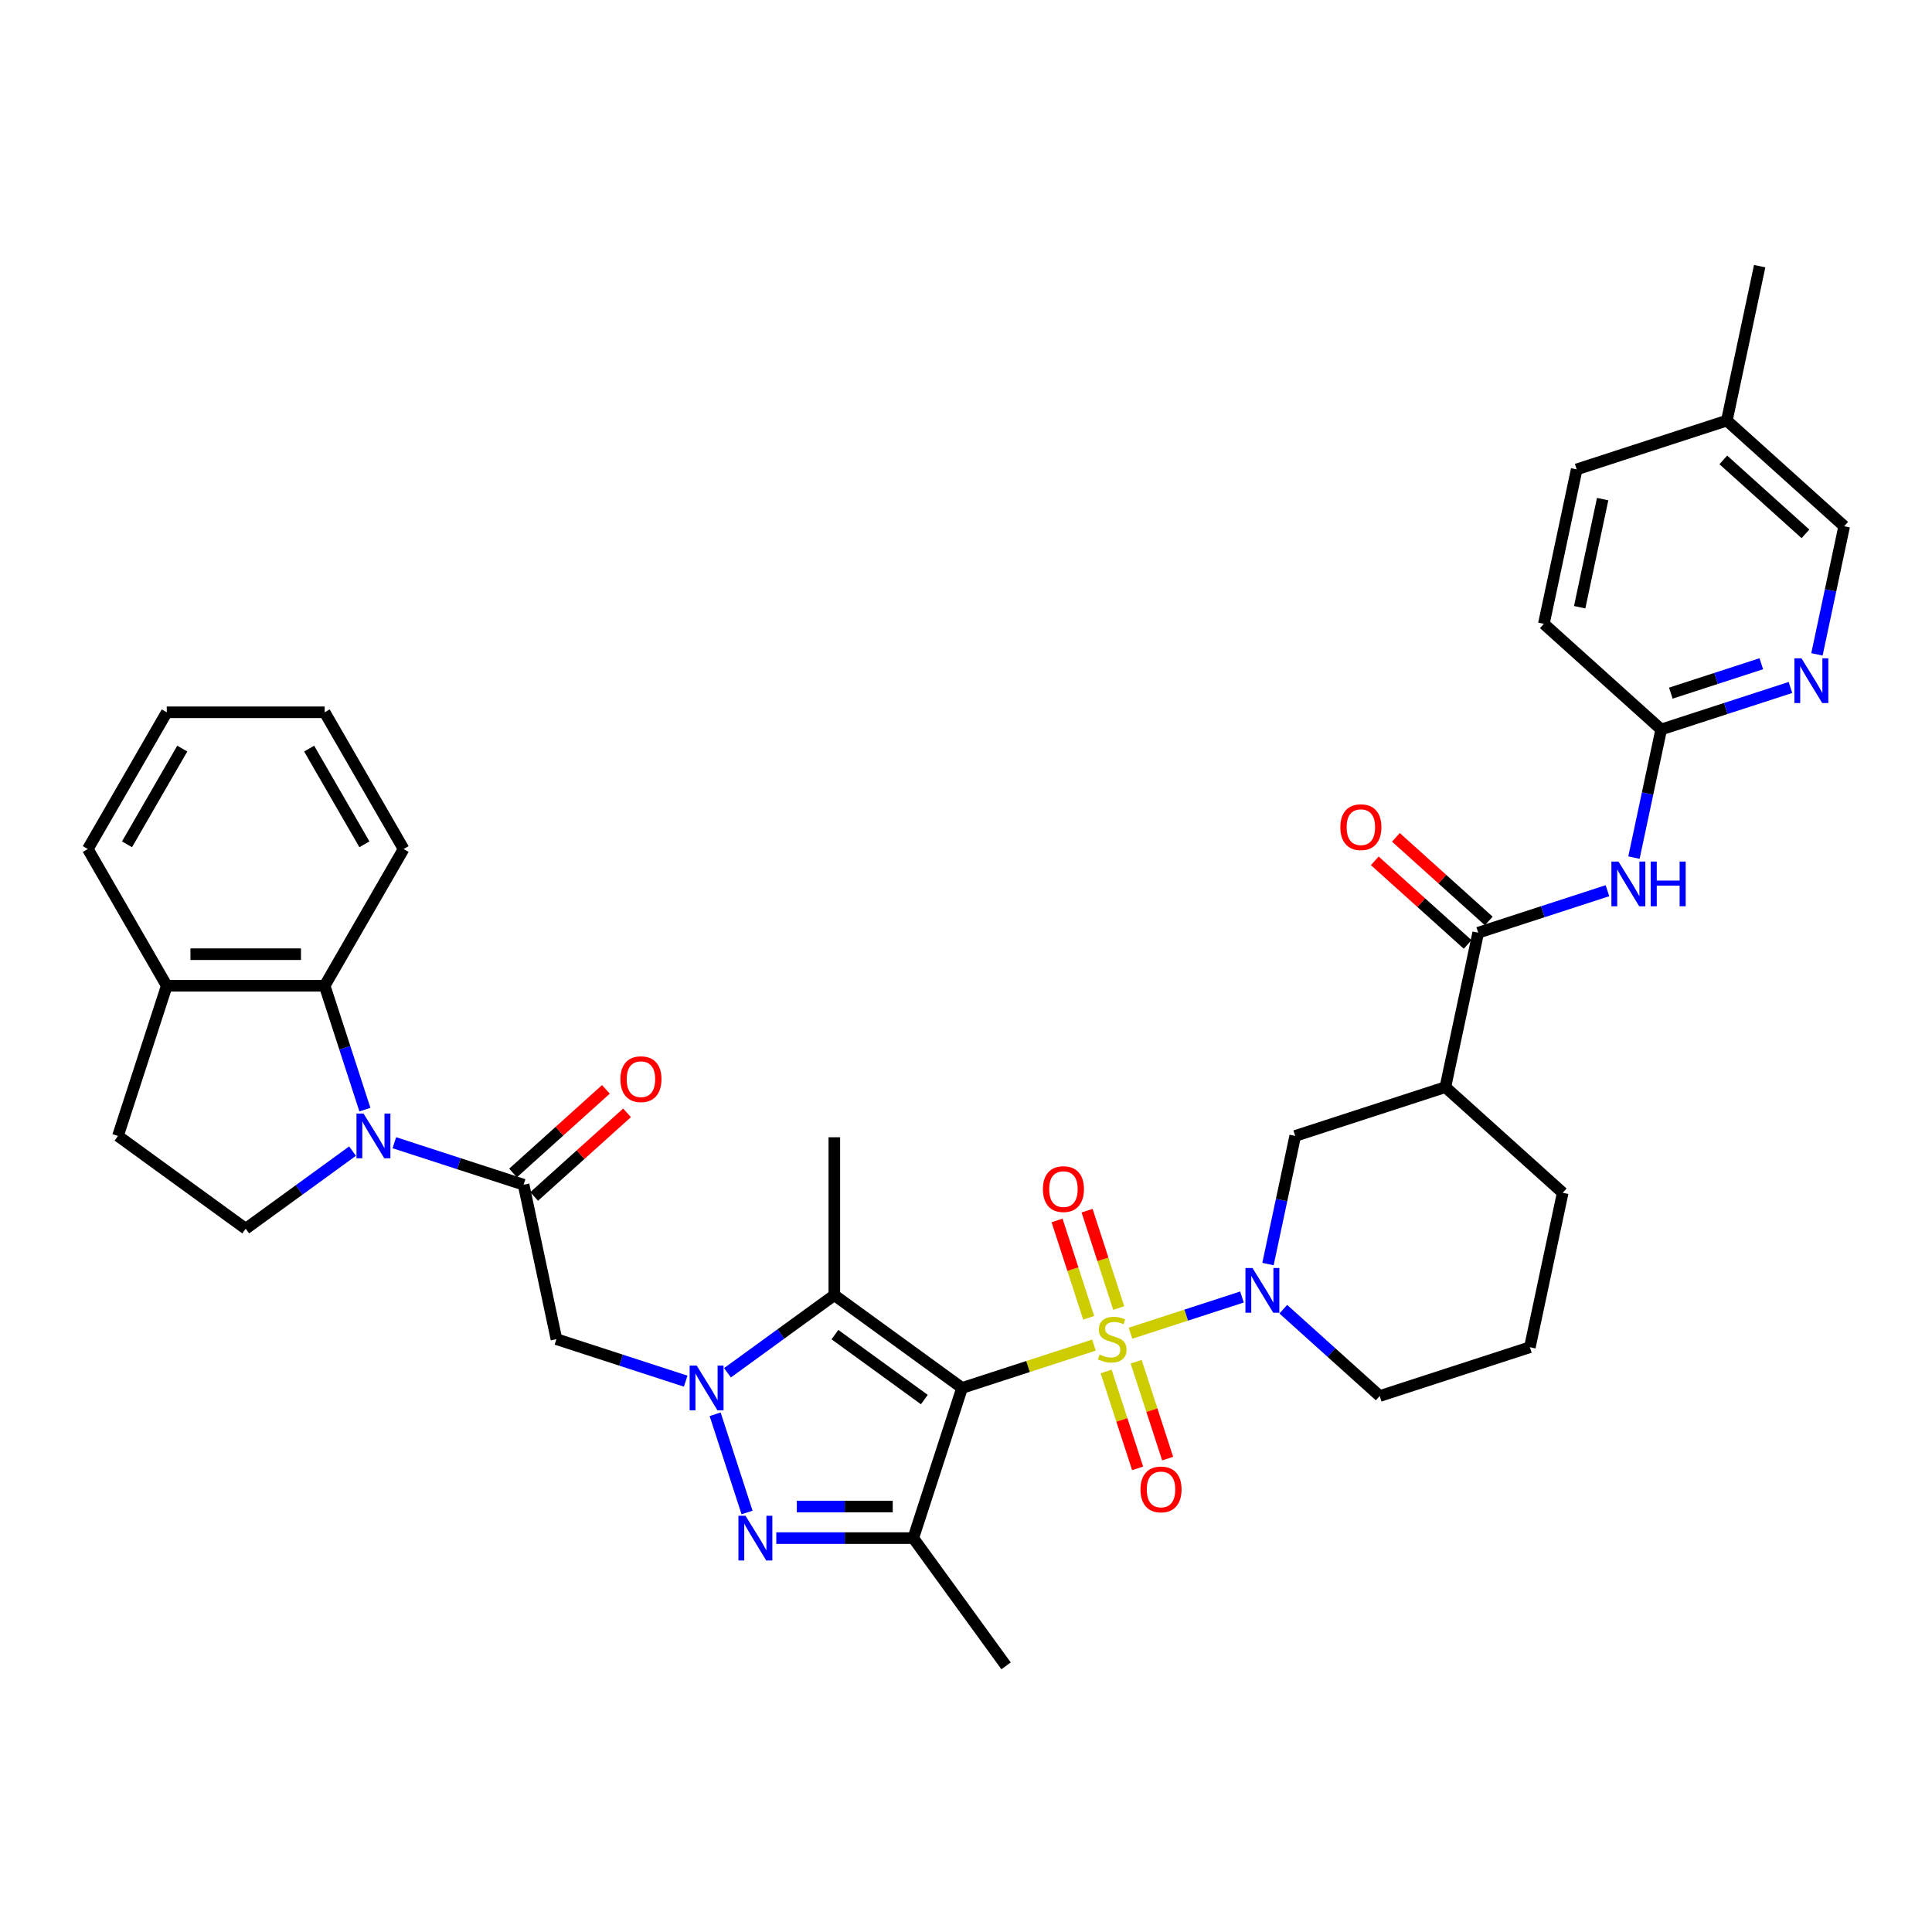 <?xml version='1.0' encoding='iso-8859-1'?>
<svg version='1.1' baseProfile='full'
              xmlns='http://www.w3.org/2000/svg'
                      xmlns:rdkit='http://www.rdkit.org/xml'
                      xmlns:xlink='http://www.w3.org/1999/xlink'
                  xml:space='preserve'
width='1000px' height='1000px' viewBox='0 0 1000 1000'>
<!-- END OF HEADER -->
<rect style='opacity:1.0;fill:#FFFFFF;stroke:none' width='1000' height='1000' x='0' y='0'> </rect>
<path class='bond-0' d='M 566.223,696.222 L 532.093,707.311' style='fill:none;fill-rule:evenodd;stroke:#CCCC00;stroke-width:6px;stroke-linecap:butt;stroke-linejoin:miter;stroke-opacity:1' />
<path class='bond-0' d='M 532.093,707.311 L 497.963,718.401' style='fill:none;fill-rule:evenodd;stroke:#000000;stroke-width:6px;stroke-linecap:butt;stroke-linejoin:miter;stroke-opacity:1' />
<path class='bond-5' d='M 585.15,690.072 L 613.994,680.7' style='fill:none;fill-rule:evenodd;stroke:#CCCC00;stroke-width:6px;stroke-linecap:butt;stroke-linejoin:miter;stroke-opacity:1' />
<path class='bond-5' d='M 613.994,680.7 L 642.839,671.328' style='fill:none;fill-rule:evenodd;stroke:#0000FF;stroke-width:6px;stroke-linecap:butt;stroke-linejoin:miter;stroke-opacity:1' />
<path class='bond-15' d='M 572.529,709.876 L 580.676,734.949' style='fill:none;fill-rule:evenodd;stroke:#CCCC00;stroke-width:6px;stroke-linecap:butt;stroke-linejoin:miter;stroke-opacity:1' />
<path class='bond-15' d='M 580.676,734.949 L 588.823,760.023' style='fill:none;fill-rule:evenodd;stroke:#FF0000;stroke-width:6px;stroke-linecap:butt;stroke-linejoin:miter;stroke-opacity:1' />
<path class='bond-15' d='M 588.074,704.825 L 596.221,729.899' style='fill:none;fill-rule:evenodd;stroke:#CCCC00;stroke-width:6px;stroke-linecap:butt;stroke-linejoin:miter;stroke-opacity:1' />
<path class='bond-15' d='M 596.221,729.899 L 604.368,754.972' style='fill:none;fill-rule:evenodd;stroke:#FF0000;stroke-width:6px;stroke-linecap:butt;stroke-linejoin:miter;stroke-opacity:1' />
<path class='bond-16' d='M 579.046,677.039 L 570.859,651.843' style='fill:none;fill-rule:evenodd;stroke:#CCCC00;stroke-width:6px;stroke-linecap:butt;stroke-linejoin:miter;stroke-opacity:1' />
<path class='bond-16' d='M 570.859,651.843 L 562.672,626.646' style='fill:none;fill-rule:evenodd;stroke:#FF0000;stroke-width:6px;stroke-linecap:butt;stroke-linejoin:miter;stroke-opacity:1' />
<path class='bond-16' d='M 563.501,682.09 L 555.314,656.893' style='fill:none;fill-rule:evenodd;stroke:#CCCC00;stroke-width:6px;stroke-linecap:butt;stroke-linejoin:miter;stroke-opacity:1' />
<path class='bond-16' d='M 555.314,656.893 L 547.127,631.697' style='fill:none;fill-rule:evenodd;stroke:#FF0000;stroke-width:6px;stroke-linecap:butt;stroke-linejoin:miter;stroke-opacity:1' />
<path class='bond-2' d='M 497.963,718.401 L 431.847,670.365' style='fill:none;fill-rule:evenodd;stroke:#000000;stroke-width:6px;stroke-linecap:butt;stroke-linejoin:miter;stroke-opacity:1' />
<path class='bond-2' d='M 478.438,724.418 L 432.158,690.793' style='fill:none;fill-rule:evenodd;stroke:#000000;stroke-width:6px;stroke-linecap:butt;stroke-linejoin:miter;stroke-opacity:1' />
<path class='bond-4' d='M 497.963,718.401 L 472.709,796.124' style='fill:none;fill-rule:evenodd;stroke:#000000;stroke-width:6px;stroke-linecap:butt;stroke-linejoin:miter;stroke-opacity:1' />
<path class='bond-1' d='M 376.552,710.539 L 404.2,690.452' style='fill:none;fill-rule:evenodd;stroke:#0000FF;stroke-width:6px;stroke-linecap:butt;stroke-linejoin:miter;stroke-opacity:1' />
<path class='bond-1' d='M 404.2,690.452 L 431.847,670.365' style='fill:none;fill-rule:evenodd;stroke:#000000;stroke-width:6px;stroke-linecap:butt;stroke-linejoin:miter;stroke-opacity:1' />
<path class='bond-8' d='M 354.912,714.885 L 321.46,704.016' style='fill:none;fill-rule:evenodd;stroke:#0000FF;stroke-width:6px;stroke-linecap:butt;stroke-linejoin:miter;stroke-opacity:1' />
<path class='bond-8' d='M 321.46,704.016 L 288.008,693.147' style='fill:none;fill-rule:evenodd;stroke:#000000;stroke-width:6px;stroke-linecap:butt;stroke-linejoin:miter;stroke-opacity:1' />
<path class='bond-37' d='M 370.156,732.016 L 386.678,782.867' style='fill:none;fill-rule:evenodd;stroke:#0000FF;stroke-width:6px;stroke-linecap:butt;stroke-linejoin:miter;stroke-opacity:1' />
<path class='bond-25' d='M 431.847,670.365 L 431.847,588.642' style='fill:none;fill-rule:evenodd;stroke:#000000;stroke-width:6px;stroke-linecap:butt;stroke-linejoin:miter;stroke-opacity:1' />
<path class='bond-3' d='M 401.806,796.124 L 437.257,796.124' style='fill:none;fill-rule:evenodd;stroke:#0000FF;stroke-width:6px;stroke-linecap:butt;stroke-linejoin:miter;stroke-opacity:1' />
<path class='bond-3' d='M 437.257,796.124 L 472.709,796.124' style='fill:none;fill-rule:evenodd;stroke:#000000;stroke-width:6px;stroke-linecap:butt;stroke-linejoin:miter;stroke-opacity:1' />
<path class='bond-3' d='M 412.441,779.78 L 437.257,779.78' style='fill:none;fill-rule:evenodd;stroke:#0000FF;stroke-width:6px;stroke-linecap:butt;stroke-linejoin:miter;stroke-opacity:1' />
<path class='bond-3' d='M 437.257,779.78 L 462.074,779.78' style='fill:none;fill-rule:evenodd;stroke:#000000;stroke-width:6px;stroke-linecap:butt;stroke-linejoin:miter;stroke-opacity:1' />
<path class='bond-26' d='M 472.709,796.124 L 520.745,862.24' style='fill:none;fill-rule:evenodd;stroke:#000000;stroke-width:6px;stroke-linecap:butt;stroke-linejoin:miter;stroke-opacity:1' />
<path class='bond-13' d='M 656.304,654.278 L 663.353,621.117' style='fill:none;fill-rule:evenodd;stroke:#0000FF;stroke-width:6px;stroke-linecap:butt;stroke-linejoin:miter;stroke-opacity:1' />
<path class='bond-13' d='M 663.353,621.117 L 670.401,587.955' style='fill:none;fill-rule:evenodd;stroke:#000000;stroke-width:6px;stroke-linecap:butt;stroke-linejoin:miter;stroke-opacity:1' />
<path class='bond-24' d='M 664.23,677.635 L 689.186,700.106' style='fill:none;fill-rule:evenodd;stroke:#0000FF;stroke-width:6px;stroke-linecap:butt;stroke-linejoin:miter;stroke-opacity:1' />
<path class='bond-24' d='M 689.186,700.106 L 714.142,722.577' style='fill:none;fill-rule:evenodd;stroke:#000000;stroke-width:6px;stroke-linecap:butt;stroke-linejoin:miter;stroke-opacity:1' />
<path class='bond-6' d='M 204.114,591.471 L 237.565,602.34' style='fill:none;fill-rule:evenodd;stroke:#0000FF;stroke-width:6px;stroke-linecap:butt;stroke-linejoin:miter;stroke-opacity:1' />
<path class='bond-6' d='M 237.565,602.34 L 271.017,613.209' style='fill:none;fill-rule:evenodd;stroke:#000000;stroke-width:6px;stroke-linecap:butt;stroke-linejoin:miter;stroke-opacity:1' />
<path class='bond-11' d='M 188.87,574.34 L 178.455,542.286' style='fill:none;fill-rule:evenodd;stroke:#0000FF;stroke-width:6px;stroke-linecap:butt;stroke-linejoin:miter;stroke-opacity:1' />
<path class='bond-11' d='M 178.455,542.286 L 168.04,510.232' style='fill:none;fill-rule:evenodd;stroke:#000000;stroke-width:6px;stroke-linecap:butt;stroke-linejoin:miter;stroke-opacity:1' />
<path class='bond-14' d='M 182.473,595.817 L 154.826,615.904' style='fill:none;fill-rule:evenodd;stroke:#0000FF;stroke-width:6px;stroke-linecap:butt;stroke-linejoin:miter;stroke-opacity:1' />
<path class='bond-14' d='M 154.826,615.904 L 127.178,635.991' style='fill:none;fill-rule:evenodd;stroke:#000000;stroke-width:6px;stroke-linecap:butt;stroke-linejoin:miter;stroke-opacity:1' />
<path class='bond-7' d='M 271.017,613.209 L 288.008,693.147' style='fill:none;fill-rule:evenodd;stroke:#000000;stroke-width:6px;stroke-linecap:butt;stroke-linejoin:miter;stroke-opacity:1' />
<path class='bond-20' d='M 276.485,619.283 L 300.518,597.644' style='fill:none;fill-rule:evenodd;stroke:#000000;stroke-width:6px;stroke-linecap:butt;stroke-linejoin:miter;stroke-opacity:1' />
<path class='bond-20' d='M 300.518,597.644 L 324.551,576.005' style='fill:none;fill-rule:evenodd;stroke:#FF0000;stroke-width:6px;stroke-linecap:butt;stroke-linejoin:miter;stroke-opacity:1' />
<path class='bond-20' d='M 265.549,607.136 L 289.581,585.497' style='fill:none;fill-rule:evenodd;stroke:#000000;stroke-width:6px;stroke-linecap:butt;stroke-linejoin:miter;stroke-opacity:1' />
<path class='bond-20' d='M 289.581,585.497 L 313.614,563.858' style='fill:none;fill-rule:evenodd;stroke:#FF0000;stroke-width:6px;stroke-linecap:butt;stroke-linejoin:miter;stroke-opacity:1' />
<path class='bond-9' d='M 765.116,482.764 L 748.125,562.702' style='fill:none;fill-rule:evenodd;stroke:#000000;stroke-width:6px;stroke-linecap:butt;stroke-linejoin:miter;stroke-opacity:1' />
<path class='bond-12' d='M 765.116,482.764 L 798.568,471.895' style='fill:none;fill-rule:evenodd;stroke:#000000;stroke-width:6px;stroke-linecap:butt;stroke-linejoin:miter;stroke-opacity:1' />
<path class='bond-12' d='M 798.568,471.895 L 832.019,461.026' style='fill:none;fill-rule:evenodd;stroke:#0000FF;stroke-width:6px;stroke-linecap:butt;stroke-linejoin:miter;stroke-opacity:1' />
<path class='bond-21' d='M 770.584,476.691 L 746.552,455.052' style='fill:none;fill-rule:evenodd;stroke:#000000;stroke-width:6px;stroke-linecap:butt;stroke-linejoin:miter;stroke-opacity:1' />
<path class='bond-21' d='M 746.552,455.052 L 722.519,433.413' style='fill:none;fill-rule:evenodd;stroke:#FF0000;stroke-width:6px;stroke-linecap:butt;stroke-linejoin:miter;stroke-opacity:1' />
<path class='bond-21' d='M 759.648,488.837 L 735.615,467.198' style='fill:none;fill-rule:evenodd;stroke:#000000;stroke-width:6px;stroke-linecap:butt;stroke-linejoin:miter;stroke-opacity:1' />
<path class='bond-21' d='M 735.615,467.198 L 711.582,445.559' style='fill:none;fill-rule:evenodd;stroke:#FF0000;stroke-width:6px;stroke-linecap:butt;stroke-linejoin:miter;stroke-opacity:1' />
<path class='bond-10' d='M 748.125,562.702 L 670.401,587.955' style='fill:none;fill-rule:evenodd;stroke:#000000;stroke-width:6px;stroke-linecap:butt;stroke-linejoin:miter;stroke-opacity:1' />
<path class='bond-38' d='M 748.125,562.702 L 808.857,617.385' style='fill:none;fill-rule:evenodd;stroke:#000000;stroke-width:6px;stroke-linecap:butt;stroke-linejoin:miter;stroke-opacity:1' />
<path class='bond-19' d='M 168.04,510.232 L 86.316,510.232' style='fill:none;fill-rule:evenodd;stroke:#000000;stroke-width:6px;stroke-linecap:butt;stroke-linejoin:miter;stroke-opacity:1' />
<path class='bond-19' d='M 155.781,493.887 L 98.575,493.887' style='fill:none;fill-rule:evenodd;stroke:#000000;stroke-width:6px;stroke-linecap:butt;stroke-linejoin:miter;stroke-opacity:1' />
<path class='bond-31' d='M 168.04,510.232 L 208.901,439.457' style='fill:none;fill-rule:evenodd;stroke:#000000;stroke-width:6px;stroke-linecap:butt;stroke-linejoin:miter;stroke-opacity:1' />
<path class='bond-17' d='M 845.733,443.895 L 852.782,410.734' style='fill:none;fill-rule:evenodd;stroke:#0000FF;stroke-width:6px;stroke-linecap:butt;stroke-linejoin:miter;stroke-opacity:1' />
<path class='bond-17' d='M 852.782,410.734 L 859.831,377.573' style='fill:none;fill-rule:evenodd;stroke:#000000;stroke-width:6px;stroke-linecap:butt;stroke-linejoin:miter;stroke-opacity:1' />
<path class='bond-22' d='M 127.178,635.991 L 61.062,587.955' style='fill:none;fill-rule:evenodd;stroke:#000000;stroke-width:6px;stroke-linecap:butt;stroke-linejoin:miter;stroke-opacity:1' />
<path class='bond-18' d='M 859.831,377.573 L 893.282,366.704' style='fill:none;fill-rule:evenodd;stroke:#000000;stroke-width:6px;stroke-linecap:butt;stroke-linejoin:miter;stroke-opacity:1' />
<path class='bond-18' d='M 893.282,366.704 L 926.734,355.834' style='fill:none;fill-rule:evenodd;stroke:#0000FF;stroke-width:6px;stroke-linecap:butt;stroke-linejoin:miter;stroke-opacity:1' />
<path class='bond-18' d='M 864.815,358.767 L 888.232,351.159' style='fill:none;fill-rule:evenodd;stroke:#000000;stroke-width:6px;stroke-linecap:butt;stroke-linejoin:miter;stroke-opacity:1' />
<path class='bond-18' d='M 888.232,351.159 L 911.648,343.55' style='fill:none;fill-rule:evenodd;stroke:#0000FF;stroke-width:6px;stroke-linecap:butt;stroke-linejoin:miter;stroke-opacity:1' />
<path class='bond-27' d='M 859.831,377.573 L 799.098,322.889' style='fill:none;fill-rule:evenodd;stroke:#000000;stroke-width:6px;stroke-linecap:butt;stroke-linejoin:miter;stroke-opacity:1' />
<path class='bond-23' d='M 940.448,338.704 L 947.497,305.542' style='fill:none;fill-rule:evenodd;stroke:#0000FF;stroke-width:6px;stroke-linecap:butt;stroke-linejoin:miter;stroke-opacity:1' />
<path class='bond-23' d='M 947.497,305.542 L 954.545,272.381' style='fill:none;fill-rule:evenodd;stroke:#000000;stroke-width:6px;stroke-linecap:butt;stroke-linejoin:miter;stroke-opacity:1' />
<path class='bond-33' d='M 86.316,510.232 L 45.455,439.457' style='fill:none;fill-rule:evenodd;stroke:#000000;stroke-width:6px;stroke-linecap:butt;stroke-linejoin:miter;stroke-opacity:1' />
<path class='bond-39' d='M 86.316,510.232 L 61.062,587.955' style='fill:none;fill-rule:evenodd;stroke:#000000;stroke-width:6px;stroke-linecap:butt;stroke-linejoin:miter;stroke-opacity:1' />
<path class='bond-40' d='M 954.545,272.381 L 893.813,217.698' style='fill:none;fill-rule:evenodd;stroke:#000000;stroke-width:6px;stroke-linecap:butt;stroke-linejoin:miter;stroke-opacity:1' />
<path class='bond-40' d='M 934.499,276.325 L 891.986,238.047' style='fill:none;fill-rule:evenodd;stroke:#000000;stroke-width:6px;stroke-linecap:butt;stroke-linejoin:miter;stroke-opacity:1' />
<path class='bond-32' d='M 714.142,722.577 L 791.866,697.323' style='fill:none;fill-rule:evenodd;stroke:#000000;stroke-width:6px;stroke-linecap:butt;stroke-linejoin:miter;stroke-opacity:1' />
<path class='bond-30' d='M 799.098,322.889 L 816.09,242.952' style='fill:none;fill-rule:evenodd;stroke:#000000;stroke-width:6px;stroke-linecap:butt;stroke-linejoin:miter;stroke-opacity:1' />
<path class='bond-30' d='M 817.635,314.297 L 829.528,258.34' style='fill:none;fill-rule:evenodd;stroke:#000000;stroke-width:6px;stroke-linecap:butt;stroke-linejoin:miter;stroke-opacity:1' />
<path class='bond-28' d='M 893.813,217.698 L 816.09,242.952' style='fill:none;fill-rule:evenodd;stroke:#000000;stroke-width:6px;stroke-linecap:butt;stroke-linejoin:miter;stroke-opacity:1' />
<path class='bond-34' d='M 893.813,217.698 L 910.804,137.76' style='fill:none;fill-rule:evenodd;stroke:#000000;stroke-width:6px;stroke-linecap:butt;stroke-linejoin:miter;stroke-opacity:1' />
<path class='bond-29' d='M 808.857,617.385 L 791.866,697.323' style='fill:none;fill-rule:evenodd;stroke:#000000;stroke-width:6px;stroke-linecap:butt;stroke-linejoin:miter;stroke-opacity:1' />
<path class='bond-35' d='M 208.901,439.457 L 168.04,368.683' style='fill:none;fill-rule:evenodd;stroke:#000000;stroke-width:6px;stroke-linecap:butt;stroke-linejoin:miter;stroke-opacity:1' />
<path class='bond-35' d='M 188.617,437.014 L 160.014,387.471' style='fill:none;fill-rule:evenodd;stroke:#000000;stroke-width:6px;stroke-linecap:butt;stroke-linejoin:miter;stroke-opacity:1' />
<path class='bond-41' d='M 45.455,439.457 L 86.316,368.683' style='fill:none;fill-rule:evenodd;stroke:#000000;stroke-width:6px;stroke-linecap:butt;stroke-linejoin:miter;stroke-opacity:1' />
<path class='bond-41' d='M 65.739,437.014 L 94.342,387.471' style='fill:none;fill-rule:evenodd;stroke:#000000;stroke-width:6px;stroke-linecap:butt;stroke-linejoin:miter;stroke-opacity:1' />
<path class='bond-36' d='M 168.04,368.683 L 86.316,368.683' style='fill:none;fill-rule:evenodd;stroke:#000000;stroke-width:6px;stroke-linecap:butt;stroke-linejoin:miter;stroke-opacity:1' />
<path  class='atom-0' d='M 569.149 701.09
Q 569.41 701.188, 570.489 701.646
Q 571.568 702.104, 572.744 702.398
Q 573.954 702.659, 575.131 702.659
Q 577.321 702.659, 578.596 701.613
Q 579.871 700.535, 579.871 698.671
Q 579.871 697.396, 579.217 696.612
Q 578.596 695.827, 577.615 695.402
Q 576.634 694.977, 575 694.487
Q 572.941 693.866, 571.698 693.278
Q 570.489 692.689, 569.606 691.447
Q 568.756 690.205, 568.756 688.113
Q 568.756 685.203, 570.718 683.405
Q 572.712 681.608, 576.634 681.608
Q 579.315 681.608, 582.355 682.882
L 581.603 685.399
Q 578.825 684.255, 576.732 684.255
Q 574.477 684.255, 573.235 685.203
Q 571.993 686.119, 572.025 687.72
Q 572.025 688.963, 572.646 689.714
Q 573.3 690.466, 574.215 690.891
Q 575.163 691.316, 576.732 691.807
Q 578.825 692.46, 580.067 693.114
Q 581.309 693.768, 582.192 695.108
Q 583.107 696.416, 583.107 698.671
Q 583.107 701.875, 580.949 703.607
Q 578.825 705.307, 575.261 705.307
Q 573.202 705.307, 571.633 704.85
Q 570.097 704.425, 568.266 703.673
L 569.149 701.09
' fill='#CCCC00'/>
<path  class='atom-2' d='M 360.616 706.829
L 368.2 719.087
Q 368.952 720.297, 370.161 722.487
Q 371.371 724.677, 371.436 724.808
L 371.436 706.829
L 374.509 706.829
L 374.509 729.973
L 371.338 729.973
L 363.198 716.57
Q 362.25 715.001, 361.237 713.203
Q 360.256 711.405, 359.962 710.85
L 359.962 729.973
L 356.955 729.973
L 356.955 706.829
L 360.616 706.829
' fill='#0000FF'/>
<path  class='atom-4' d='M 385.87 784.552
L 393.454 796.811
Q 394.206 798.02, 395.415 800.21
Q 396.625 802.401, 396.69 802.531
L 396.69 784.552
L 399.763 784.552
L 399.763 807.696
L 396.592 807.696
L 388.452 794.294
Q 387.504 792.725, 386.491 790.927
Q 385.51 789.129, 385.216 788.573
L 385.216 807.696
L 382.209 807.696
L 382.209 784.552
L 385.87 784.552
' fill='#0000FF'/>
<path  class='atom-6' d='M 648.294 656.321
L 655.878 668.579
Q 656.63 669.789, 657.839 671.979
Q 659.049 674.169, 659.114 674.3
L 659.114 656.321
L 662.187 656.321
L 662.187 679.465
L 659.016 679.465
L 650.877 666.062
Q 649.929 664.493, 648.915 662.695
Q 647.934 660.897, 647.64 660.342
L 647.64 679.465
L 644.633 679.465
L 644.633 656.321
L 648.294 656.321
' fill='#0000FF'/>
<path  class='atom-7' d='M 188.178 576.383
L 195.762 588.642
Q 196.513 589.851, 197.723 592.042
Q 198.932 594.232, 198.998 594.363
L 198.998 576.383
L 202.071 576.383
L 202.071 599.527
L 198.9 599.527
L 190.76 586.125
Q 189.812 584.556, 188.799 582.758
Q 187.818 580.96, 187.524 580.404
L 187.524 599.527
L 184.516 599.527
L 184.516 576.383
L 188.178 576.383
' fill='#0000FF'/>
<path  class='atom-13' d='M 837.724 445.938
L 845.308 458.197
Q 846.059 459.406, 847.269 461.596
Q 848.478 463.786, 848.544 463.917
L 848.544 445.938
L 851.617 445.938
L 851.617 469.082
L 848.446 469.082
L 840.306 455.68
Q 839.358 454.11, 838.345 452.313
Q 837.364 450.515, 837.07 449.959
L 837.07 469.082
L 834.062 469.082
L 834.062 445.938
L 837.724 445.938
' fill='#0000FF'/>
<path  class='atom-13' d='M 854.395 445.938
L 857.533 445.938
L 857.533 455.778
L 869.367 455.778
L 869.367 445.938
L 872.505 445.938
L 872.505 469.082
L 869.367 469.082
L 869.367 458.393
L 857.533 458.393
L 857.533 469.082
L 854.395 469.082
L 854.395 445.938
' fill='#0000FF'/>
<path  class='atom-16' d='M 590.316 770.936
Q 590.316 765.379, 593.062 762.273
Q 595.808 759.168, 600.94 759.168
Q 606.073 759.168, 608.818 762.273
Q 611.564 765.379, 611.564 770.936
Q 611.564 776.558, 608.786 779.762
Q 606.007 782.933, 600.94 782.933
Q 595.841 782.933, 593.062 779.762
Q 590.316 776.591, 590.316 770.936
M 600.94 780.318
Q 604.471 780.318, 606.367 777.964
Q 608.295 775.578, 608.295 770.936
Q 608.295 766.392, 606.367 764.104
Q 604.471 761.783, 600.94 761.783
Q 597.41 761.783, 595.481 764.071
Q 593.585 766.359, 593.585 770.936
Q 593.585 775.61, 595.481 777.964
Q 597.41 780.318, 600.94 780.318
' fill='#FF0000'/>
<path  class='atom-17' d='M 539.808 615.489
Q 539.808 609.932, 542.554 606.826
Q 545.3 603.721, 550.433 603.721
Q 555.565 603.721, 558.311 606.826
Q 561.057 609.932, 561.057 615.489
Q 561.057 621.111, 558.278 624.315
Q 555.499 627.486, 550.433 627.486
Q 545.333 627.486, 542.554 624.315
Q 539.808 621.144, 539.808 615.489
M 550.433 624.871
Q 553.963 624.871, 555.859 622.517
Q 557.788 620.131, 557.788 615.489
Q 557.788 610.945, 555.859 608.657
Q 553.963 606.336, 550.433 606.336
Q 546.902 606.336, 544.973 608.624
Q 543.077 610.912, 543.077 615.489
Q 543.077 620.163, 544.973 622.517
Q 546.902 624.871, 550.433 624.871
' fill='#FF0000'/>
<path  class='atom-19' d='M 932.438 340.747
L 940.022 353.005
Q 940.774 354.215, 941.984 356.405
Q 943.193 358.595, 943.259 358.726
L 943.259 340.747
L 946.331 340.747
L 946.331 363.891
L 943.16 363.891
L 935.021 350.488
Q 934.073 348.919, 933.059 347.121
Q 932.079 345.323, 931.785 344.768
L 931.785 363.891
L 928.777 363.891
L 928.777 340.747
L 932.438 340.747
' fill='#0000FF'/>
<path  class='atom-21' d='M 321.125 558.591
Q 321.125 553.034, 323.871 549.928
Q 326.617 546.823, 331.749 546.823
Q 336.881 546.823, 339.627 549.928
Q 342.373 553.034, 342.373 558.591
Q 342.373 564.214, 339.595 567.417
Q 336.816 570.588, 331.749 570.588
Q 326.65 570.588, 323.871 567.417
Q 321.125 564.246, 321.125 558.591
M 331.749 567.973
Q 335.28 567.973, 337.176 565.619
Q 339.104 563.233, 339.104 558.591
Q 339.104 554.047, 337.176 551.759
Q 335.28 549.438, 331.749 549.438
Q 328.219 549.438, 326.29 551.726
Q 324.394 554.015, 324.394 558.591
Q 324.394 563.266, 326.29 565.619
Q 328.219 567.973, 331.749 567.973
' fill='#FF0000'/>
<path  class='atom-22' d='M 693.76 428.146
Q 693.76 422.589, 696.506 419.483
Q 699.251 416.378, 704.384 416.378
Q 709.516 416.378, 712.262 419.483
Q 715.008 422.589, 715.008 428.146
Q 715.008 433.768, 712.229 436.972
Q 709.451 440.143, 704.384 440.143
Q 699.284 440.143, 696.506 436.972
Q 693.76 433.801, 693.76 428.146
M 704.384 437.528
Q 707.914 437.528, 709.81 435.174
Q 711.739 432.788, 711.739 428.146
Q 711.739 423.602, 709.81 421.314
Q 707.914 418.993, 704.384 418.993
Q 700.853 418.993, 698.925 421.281
Q 697.029 423.569, 697.029 428.146
Q 697.029 432.82, 698.925 435.174
Q 700.853 437.528, 704.384 437.528
' fill='#FF0000'/>
</svg>
